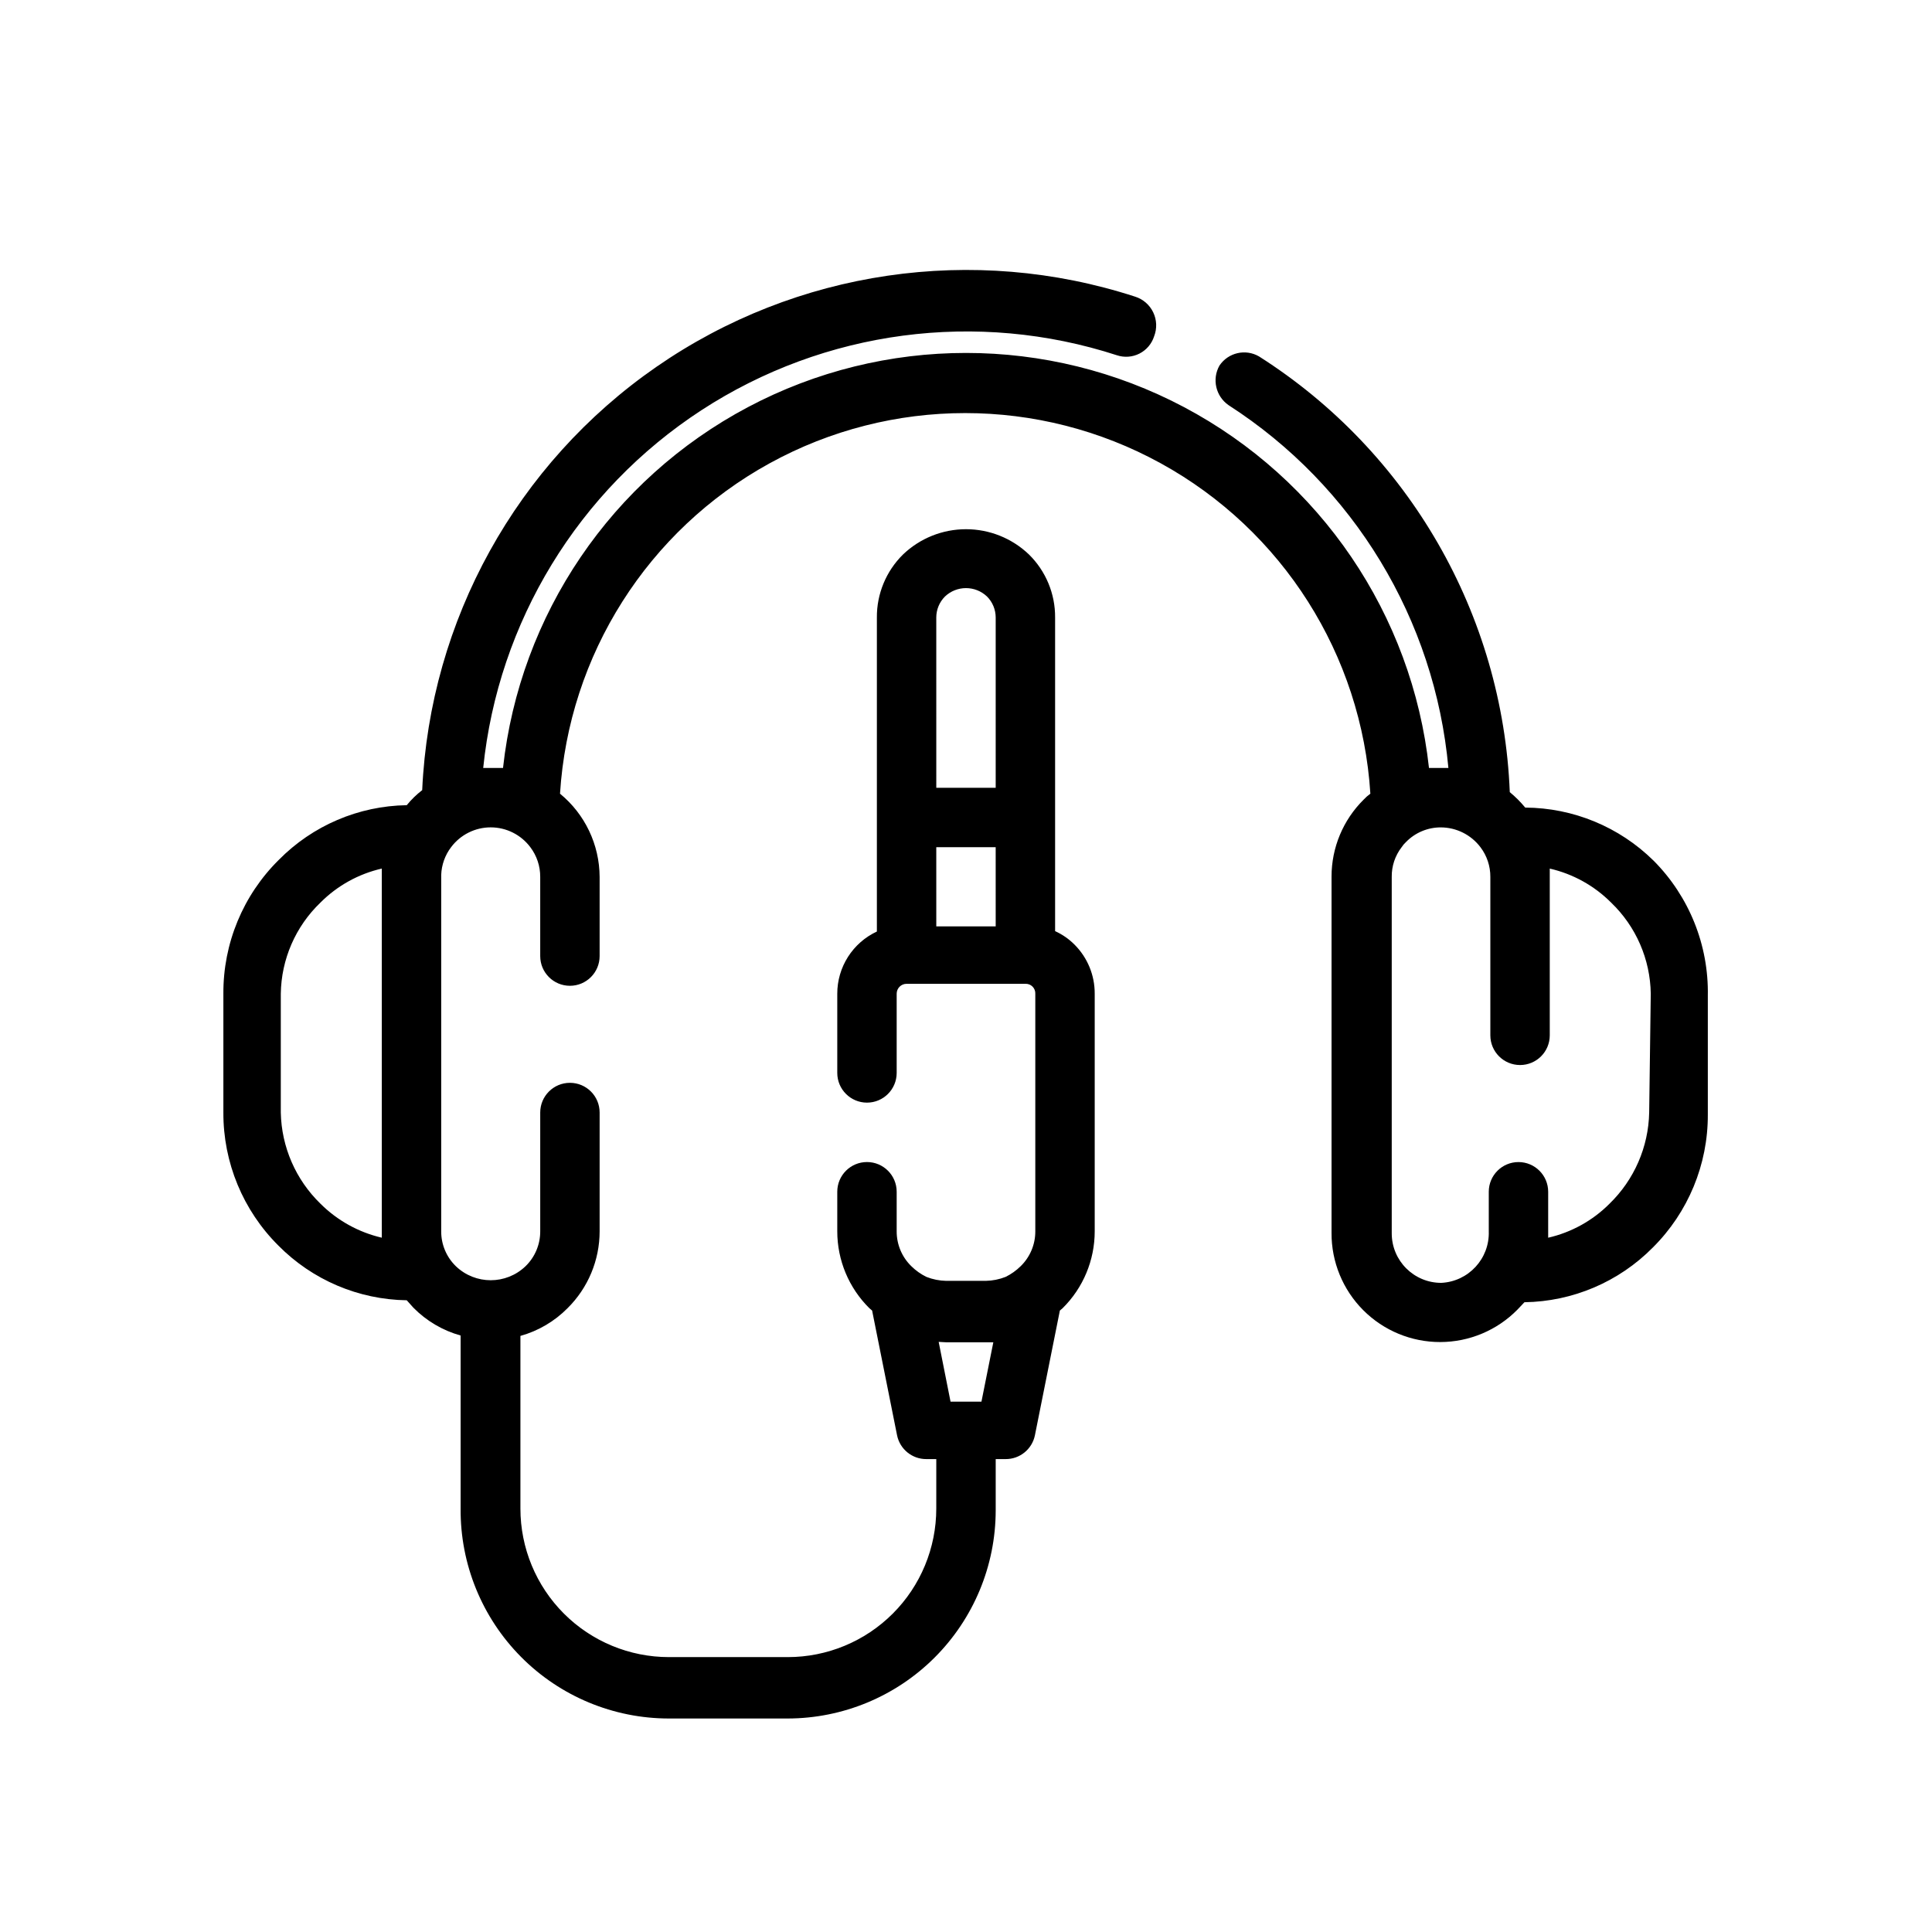 <?xml version="1.0" encoding="UTF-8"?>
<!-- Uploaded to: ICON Repo, www.svgrepo.com, Generator: ICON Repo Mixer Tools -->
<svg fill="#000000" width="800px" height="800px" version="1.1" viewBox="144 144 512 512" xmlns="http://www.w3.org/2000/svg">
 <path d="m582.21 372.08c-9.066-8.945-21.273-13.992-34.008-14.062-1.23-1.492-2.602-2.863-4.094-4.094-1.875-47.051-26.703-90.195-66.441-115.46-3.586-2.09-8.18-1.031-10.496 2.414-2.035 3.594-0.984 8.148 2.414 10.496 33.188 21.367 54.68 56.836 58.254 96.145h-5.144c-4.453-40.664-28.766-76.473-64.91-95.625-36.145-19.148-79.43-19.148-115.57 0-36.145 19.152-60.453 54.961-64.91 95.625h-5.25c3.961-38.719 25.223-73.57 57.836-94.812 32.617-21.238 73.086-26.59 110.1-14.559 1.977 0.66 4.133 0.496 5.988-0.449 1.855-0.949 3.254-2.602 3.879-4.586 0.797-2.059 0.711-4.352-0.246-6.34-0.953-1.992-2.688-3.496-4.793-4.156-42.871-13.938-89.789-7.059-126.86 18.598-37.062 25.656-60.023 67.148-62.074 112.18-1.516 1.168-2.887 2.504-4.094 3.988-12.762 0.191-24.941 5.394-33.902 14.488-9.477 9.359-14.773 22.152-14.691 35.477v31.488-0.004c-0.055 13.234 5.199 25.941 14.59 35.27 8.996 9.098 21.211 14.301 34.004 14.484l1.785 1.996v-0.004c3.453 3.496 7.758 6.027 12.492 7.348v45.867c-0.113 14.715 5.652 28.867 16.02 39.312 10.367 10.445 24.473 16.316 39.188 16.316h31.488c14.605-0.027 28.605-5.84 38.934-16.168s16.145-24.328 16.172-38.934v-13.645h2.625c3.758 0.023 7.012-2.613 7.766-6.301l6.613-33.062 0.734-0.629c5.438-5.379 8.5-12.711 8.5-20.363v-62.977 0.004c0.027-4.883-1.902-9.566-5.352-13.016-1.484-1.492-3.227-2.699-5.144-3.57v-83.129c0.043-6.269-2.457-12.289-6.926-16.688-4.492-4.301-10.473-6.699-16.688-6.699-6.219 0-12.199 2.398-16.691 6.699-4.469 4.398-6.969 10.418-6.926 16.688v83.234c-3.137 1.461-5.793 3.789-7.652 6.707s-2.848 6.309-2.844 9.773v20.992-0.004c0 4.348 3.523 7.875 7.871 7.875 4.348 0 7.871-3.527 7.871-7.875v-20.992 0.004c0-1.449 1.176-2.625 2.625-2.625h31.488c0.707-0.031 1.391 0.234 1.891 0.734 0.496 0.5 0.766 1.184 0.734 1.891v62.977-0.004c0.012 3.481-1.391 6.816-3.883 9.238-1.172 1.152-2.516 2.109-3.988 2.832-1.676 0.66-3.453 1.016-5.25 1.051h-10.496c-1.797-0.035-3.574-0.391-5.246-1.051-1.473-0.723-2.82-1.68-3.988-2.832-2.496-2.422-3.898-5.758-3.887-9.238v-10.496c0-4.348-3.523-7.871-7.871-7.871-4.348 0-7.871 3.523-7.871 7.871v10.496c0 7.652 3.062 14.984 8.5 20.363l0.734 0.629 6.613 33.062c0.754 3.688 4.008 6.324 7.769 6.301h2.625l-0.004 13.117c0 10.441-4.144 20.453-11.527 27.832-7.383 7.383-17.391 11.527-27.832 11.527h-31.488c-10.438 0-20.449-4.144-27.832-11.527-7.379-7.379-11.527-17.391-11.527-27.832v-45.762c4.731-1.32 9.039-3.852 12.492-7.348 5.438-5.379 8.496-12.711 8.5-20.363v-31.488c0-4.348-3.523-7.871-7.871-7.871-4.348 0-7.871 3.523-7.871 7.871v31.488c0.012 3.481-1.391 6.816-3.887 9.238-5.156 4.957-13.312 4.957-18.473 0-2.496-2.422-3.894-5.758-3.883-9.238v-94.465 0.004c0.098-2.664 1.012-5.231 2.625-7.348 2.477-3.305 6.367-5.25 10.496-5.25s8.016 1.945 10.496 5.25c1.715 2.262 2.637 5.031 2.625 7.871v20.992c0 4.348 3.523 7.871 7.871 7.871 4.348 0 7.871-3.523 7.871-7.871v-20.992c-0.039-8.547-3.887-16.629-10.496-22.043 2.301-36.766 23.254-69.801 55.535-87.551 32.281-17.754 71.398-17.754 103.68 0 32.281 17.75 53.234 50.785 55.535 87.551-0.648 0.465-1.246 0.992-1.785 1.574-5.438 5.383-8.5 12.715-8.504 20.363v94.465c-0.039 7.668 2.981 15.035 8.395 20.465 5.414 5.43 12.77 8.473 20.438 8.453 7.668-0.02 15.012-3.098 20.395-8.555l1.891-1.996c12.797-0.184 25.008-5.383 34.008-14.484 9.387-9.328 14.645-22.031 14.59-35.266v-31.488c0.25-13.387-4.938-26.301-14.379-35.793zm-337.03 99.922c-6.16-1.43-11.797-4.559-16.27-9.023-6.539-6.356-10.312-15.027-10.496-24.145v-31.488 0.004c0.129-9.129 3.906-17.824 10.496-24.145 4.461-4.484 10.102-7.613 16.27-9.023zm162.69-82.496h-15.742l-0.004-20.992h15.742zm0-36.734h-15.742l-0.004-45.137c0.004-2.086 0.832-4.086 2.312-5.562 3.117-2.957 8.004-2.957 11.125 0 1.477 1.477 2.305 3.477 2.309 5.562zm-13.121 146.95h12.492l-3.148 15.738h-8.188l-3.148-15.848zm186.3-60.883c-0.184 9.117-3.957 17.789-10.496 24.145-4.461 4.484-10.102 7.613-16.27 9.023v-12.176c0-4.348-3.523-7.871-7.871-7.871-4.348 0-7.871 3.523-7.871 7.871v10.496c0.238 7.227-5.375 13.305-12.598 13.645-7.246 0-13.117-5.871-13.117-13.117v-94.465c-0.039-2.844 0.883-5.621 2.621-7.871 0.328-0.504 0.715-0.961 1.156-1.367 2.422-2.492 5.758-3.894 9.238-3.883 4.125 0.016 8.004 1.957 10.496 5.25 1.715 2.262 2.637 5.031 2.621 7.871v41.984c0 4.348 3.527 7.871 7.875 7.871s7.871-3.523 7.871-7.871v-44.188c6.164 1.41 11.805 4.539 16.27 9.023 6.586 6.32 10.367 15.016 10.496 24.145z"/>
</svg>